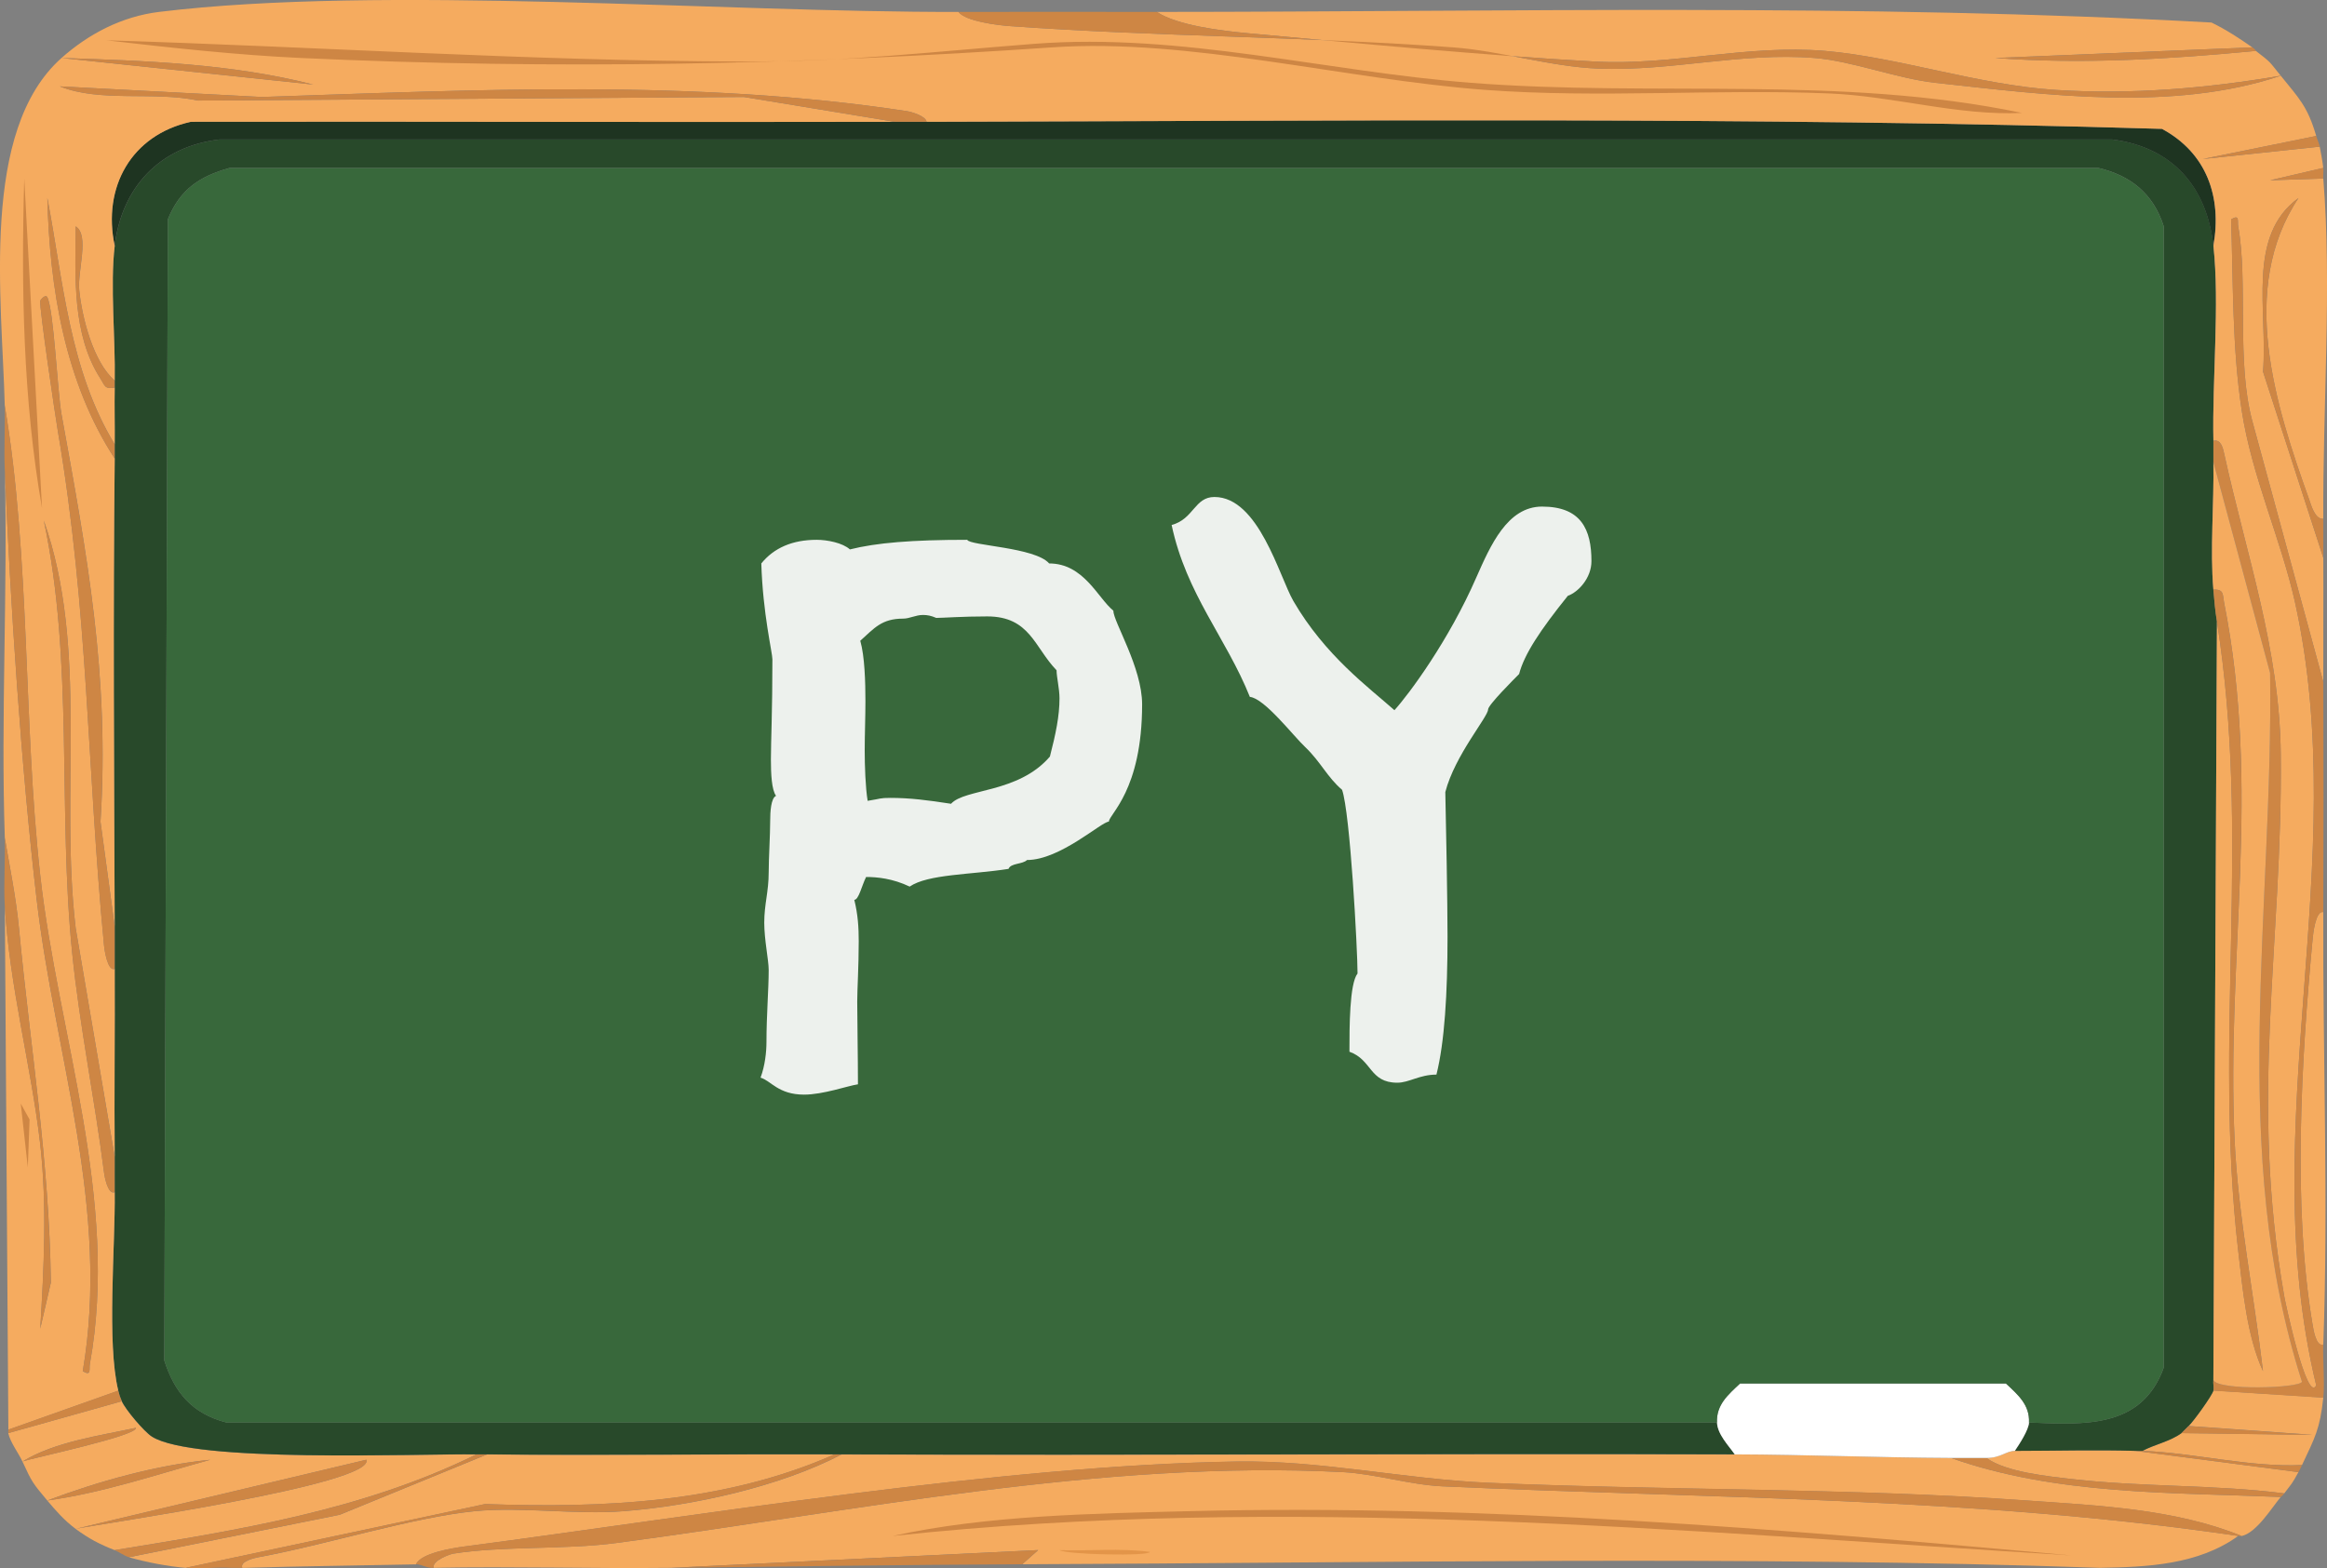 <?xml version="1.0" encoding="UTF-8"?>
<svg id="Calque_2" data-name="Calque 2" xmlns="http://www.w3.org/2000/svg" viewBox="0 0 450.97 304"><rect x="0" y="0" width="450.97" height="304" fill="#808080" stroke="none"/>
  <defs>
    <style>
      .cls-1 {
        fill: none;
      }

      .cls-2 {
        opacity: .95;
      }

      .cls-2, .cls-3 {
        fill: #fff;
      }

      .cls-4 {
        fill: #28492a;
      }

      .cls-5 {
        fill: #ce8644;
      }

      .cls-6 {
        fill: #38683b;
      }

      .cls-7 {
        opacity: .95;
      }

      .cls-8 {
        fill: #e39549;
      }

      .cls-9 {
        fill: #1e3421;
      }

      .cls-10 {
        fill: #f5ab5f;
      }
    </style>
  </defs>
  <g id="Calque_1-2" data-name="Calque 1">
    <g id="Objet_génératif" data-name="Objet génératif">
      <path class="cls-10" d="M336.2,281.94c13.9.04,27.96.63,41.91.69,20.23,7.16,42.55,6.68,63.89,7.56-1.74,2.09-4.69,6.93-7.56,7.56-12.99-5.26-27.68-5.88-41.57-6.87-34.36-2.45-69.92-1.93-104.43-3.44-16.24-.71-32.45-4.38-48.78-4.12-45.54.73-103.71,10.43-149.77,16.49-2.26.3-8.34,1.27-9.27,3.44-11.17.22-22.49.36-33.66.69-.51-1.29,2.42-1.94,3.09-2.06,12.93-2.37,29.97-7.75,41.91-8.93,9.13-.9,19.6.72,28.86,0,13.52-1.05,30.33-4.77,42.25-10.99,57.7.2,115.43-.18,173.13,0Z"/>
      <path class="cls-10" d="M436.5,9.18l-49.81,2.06c16.79,1.26,33.77.23,50.5-1.37,3.06,2.37,2.45,1.89,4.81,4.81-14.42,2.45-28.95,3.69-43.63,2.75-14.95-.96-30.64-6.37-44.66-7.56-15.15-1.28-29.67,2.88-44.66,2.06-20.67-1.13-46.37-3.56-67.33-5.5-5.01-.46-13.6-1.51-17.52-4.12,67.99-.02,136.89-1.68,204.39,2.06,2.85,1.39,5.31,3,7.9,4.81Z"/>
      <path class="cls-10" d="M23.6,271.63c.71,1.63,4.36,5.94,5.84,6.87,8.09,5.12,50.68,3.31,62.86,3.44-22.11,10.87-45.98,14.63-70.08,18.55-2.89-1.12-5.08-2.27-7.56-4.12,4.16-.91,58.03-8.58,56.34-13.4l-56.34,13.4c-2.17-1.62-3.77-3.44-5.5-5.5,10.78-1.48,21.16-5.04,31.6-7.9-10.53,1.04-21.74,4.19-31.6,7.9-2.83-3.38-2.95-3.52-4.81-7.56,1.78-.65,22.38-5,21.99-6.53-7.11,1.54-15.69,2.69-21.99,6.53-.77-1.66-2.35-3.69-2.75-5.5l21.99-6.18Z"/>
      <path class="cls-10" d="M161.69,281.94c-21.21,9.39-44.65,10.45-67.67,9.62l-58.05,12.37c-3.42-.29-7.67-1.1-10.99-2.06l40.88-8.24,28.51-11.68c22.43.22,44.9-.08,67.33,0Z"/>
      <path class="cls-10" d="M450.25,270.94c-.65,6.14-1.63,7.73-4.12,13.05-10.12.48-21.04-2.38-30.92-2.75,2.36-1.24,5.38-1.83,7.56-3.44l25.42.34-24.05-1.72c.94-.88,4.59-5.94,4.81-6.87l21.3,1.37Z"/>
      <path class="cls-10" d="M390.47,281.25c7.75,0,15.62-.24,23.36,0l31.6,4.12c-1.29,2.39-1.27,2.16-2.75,4.12-13.51-1.72-27.36-1.21-40.88-2.75-4.97-.57-13.01-1.36-16.83-4.12,2.73.01,3.86-1.37,5.5-1.37Z"/>
      <path class="cls-10" d="M450.25,176.82c-.12,27.75,1.02,56.16,0,83.82-1.41.46-1.92-2.96-2.06-3.78-3.92-22.99-2.19-51.61,0-74.89.07-.75.56-5.56,2.06-5.15Z"/>
      <path class="cls-5" d="M163.06,281.94c-11.93,6.22-28.73,9.94-42.25,10.99-9.26.72-19.73-.9-28.86,0-11.94,1.18-28.98,6.56-41.91,8.93-.67.12-3.61.77-3.09,2.06-.68.02-1.38-.02-2.06,0-2.94-.18-6,.25-8.93,0l58.05-12.37c23.02.83,46.46-.23,67.67-9.62.45,0,.92,0,1.37,0Z"/>
      <path class="cls-5" d="M94.36,281.94l-28.51,11.68-40.88,8.24c-.83-.24-2.13-1.14-2.75-1.37,24.1-3.92,47.97-7.68,70.08-18.55.68,0,1.38,0,2.06,0Z"/>
      <path class="cls-5" d="M384.98,282.62c3.82,2.76,11.86,3.56,16.83,4.12,13.52,1.54,27.37,1.02,40.88,2.75-.41.54-.66.65-.69.69-21.34-.88-43.66-.39-63.89-7.56,2.28,0,4.59,0,6.87,0Z"/>
      <path class="cls-5" d="M436.5,9.18c.65.45.65.66.69.69-16.73,1.6-33.71,2.64-50.5,1.37l49.81-2.06Z"/>
      <path class="cls-5" d="M415.21,281.25c9.87.37,20.8,3.23,30.92,2.75-.25.53-.41.86-.69,1.37l-31.6-4.12c.45.01.92-.02,1.37,0Z"/>
      <path class="cls-4" d="M428.95,47.66c1.23,11.3-.26,25.98,0,37.79.03,1.37-.03,2.76,0,4.12.15,7.95-.67,17,0,24.73.19,2.22.34,3.97.69,6.18l-.69,147.03c-.09.65.14,1.46,0,2.06-.22.93-3.87,5.99-4.81,6.87-.42.39-1.3,1.32-1.37,1.37-2.18,1.6-5.2,2.19-7.56,3.44-.45-.02-.92.01-1.37,0-7.74-.24-15.61,0-23.36,0,.87-1.28,2.68-4.06,2.75-5.5,10.75.43,21.83,1.19,26.11-10.65V43.88c-2.04-6.35-6.39-9.85-12.71-11.34H44.55c-5.88,1.62-9.66,4.16-12.02,9.96l-.69,221.22c1.99,6.25,5.45,10.32,12.02,12.02h288.9c.11,2.31,2.21,4.42,3.44,6.18-57.7-.18-115.43.2-173.13,0-.45,0-.92,0-1.37,0-22.43-.08-44.9.22-67.33,0-.68,0-1.38,0-2.06,0-12.19-.13-54.77,1.69-62.86-3.44-1.48-.93-5.13-5.24-5.84-6.87-.36-.83-.47-1.15-.69-2.06-2.27-9.26-.56-28.05-.69-38.47-.03-2.28.02-4.59,0-6.87-.11-12.12.06-24.29,0-36.41-.01-2.74.01-5.51,0-8.24-.12-30.2-.33-60.49,0-90.69,0-.91-.01-1.84,0-2.75.04-3.65-.07-7.34,0-10.99,0-.45,0-.92,0-1.37.16-8.05-.92-18.49,0-26.11,1.37-11.32,8.7-19.24,20.27-20.61h366.88c11.75,1.5,18.35,9.3,19.58,20.61Z"/>
      <path class="cls-9" d="M173.37,23.61c2.05,0,4.13,0,6.18,0,79.7-.18,160.13-1.01,239.43,1.37,8.63,4.66,11.65,13.15,9.96,22.67-1.23-11.31-7.83-19.11-19.58-20.61H42.49c-11.57,1.37-18.9,9.29-20.27,20.61-2.42-11.34,3.2-21.5,14.77-24.05,45.46-.08,90.93.11,136.38,0Z"/>
      <g>
        <path class="cls-10" d="M185.74,2.31c1.44,1.87,7.84,2.6,9.96,2.75,28.46,2.05,57.21,2.01,85.88,4.12,9.18.68,18.93,3.76,28.17,4.12,14.11.56,27.66-3.2,41.91-2.06,7.26.58,16.08,4.01,23.36,4.81,21.77,2.38,46.12,5.64,66.99-1.37,3.48,4.32,5.2,5.91,6.87,11.68l-21.99,4.47,22.67-2.4c.23,1.13.56,2.99.69,4.12l-10.31,2.4,10.31-.34c1.69,20.39-.13,45.02,0,65.96-1.62.14-2.34-2.63-2.75-3.78-6.55-18.28-13.75-40.77-2.06-58.4-10.12,7.34-5.93,21.86-6.87,33.66l11.68,36.07c.05,8-.03,16.04,0,24.05l-13.74-50.5c-3.13-11.35-.82-27.17-2.75-37.79-.18-.99.37-2.41-1.37-1.37.4,12.31.19,24.91,2.06,37.1,1.96,12.78,7.6,24.91,10.31,37.1,11.21,50.53-8.07,101.27,4.12,151.83-1.81,3.61-5.99-16.09-6.18-17.18-6.85-38.98-.33-67.87-.69-105.12-.19-20.38-6.64-38.54-10.99-58.4-.22-1.02-.64-2.76-2.06-2.4-.26-11.81,1.23-26.49,0-37.79,1.69-9.52-1.33-18.02-9.96-22.67-79.3-2.38-159.73-1.55-239.43-1.37-.14-1.14-3.03-1.95-3.78-2.06-40.92-6.27-83.74-4.12-125.04-2.75l-39.16-2.06c7.84,3.17,18.26.91,26.79,2.75l105.8-.69,29.2,4.81c-45.45.11-90.92-.08-136.38,0-11.57,2.54-17.19,12.7-14.77,24.05-.92,7.62.16,18.06,0,26.11-4.19-3.61-6.36-12.36-6.87-17.52-.37-3.77,2.04-10.64-.69-12.37-.07,9.81-.73,20.94,4.81,29.54.86,1.33.77,2.07,2.75,1.72-.07,3.65.04,7.34,0,10.99-8.76-14.41-9.98-31.56-13.05-47.75.43,17.43,3.42,35.75,13.05,50.5-.33,30.19-.12,60.49,0,90.69l-2.75-20.27c1.79-28.46-2.62-51.8-7.56-79.01-.78-4.31-1.49-20.21-2.75-22.67-.35-.68-1.35.52-1.37.69-.2,1.27,2.91,22.32,3.44,25.42,5.93,34.98,5.57,64.68,8.93,99.62.06.59.64,4.99,2.06,4.47.06,12.12-.11,24.29,0,36.41l-7.56-44.31c-3.11-26.09,2.57-54.21-6.18-79.01,5.85,27.45,2.67,55.88,5.5,83.82,1.42,14.02,4.39,28.43,6.18,42.6.07.59.7,4.33,2.06,3.78.13,10.43-1.58,29.21.69,38.47l-21.3,7.56-.69-101.68c.88,15.71,5.19,31.5,6.87,46.37,1.33,11.77.72,23.93,0,35.73l2.06-8.93c-.29-23.55-3.97-45.4-6.18-68.7-.55-5.79-1.77-11.79-2.75-17.52-.79-23.75.59-47.68,0-71.45,1.04,25.72,3.2,57.99,6.18,83.47,3.55,30.31,14.3,60.01,8.93,91.38,1.74,1.03,1.2-.39,1.37-1.37,5.77-31.79-6.17-63.8-9.62-94.81-3.32-29.8-1.87-61.31-6.87-91.03C.41,58.12-3.93,25.33,11.92,11.24l48.78,5.15c-15.83-4.04-32.45-4.62-48.78-5.15C17.2,6.55,23.63,3.19,30.81,2.31c43.17-5.26,109.16.11,154.93,0Z"/>
        <g>
          <path class="cls-5" d="M450.25,132.16c.06,14.87.06,29.79,0,44.66-1.5-.4-1.99,4.4-2.06,5.15-2.19,23.28-3.92,51.89,0,74.89.14.82.65,4.24,2.06,3.78-.12,3.17.31,7.35,0,10.31l-21.3-1.37c.14-.6-.09-1.41,0-2.06.94,2.11,16.72,1.56,17.18.34-14.31-44.69-5.52-91.5-6.18-137.41l-10.99-40.88c-.03-1.37.03-2.76,0-4.12,1.42-.35,1.84,1.39,2.06,2.4,4.35,19.86,10.8,38.02,10.99,58.4.36,37.25-6.16,66.13.69,105.12.19,1.08,4.38,20.79,6.18,17.18-12.19-50.56,7.09-101.3-4.12-151.83-2.71-12.19-8.35-24.32-10.31-37.1-1.87-12.19-1.66-24.79-2.06-37.1,1.74-1.03,1.2.39,1.37,1.37,1.93,10.62-.38,26.43,2.75,37.79l13.74,50.5Z"/>
          <path class="cls-5" d="M224.21,2.31c3.92,2.61,12.5,3.66,17.52,4.12,20.96,1.94,46.66,4.37,67.33,5.5,14.98.82,29.5-3.34,44.66-2.06,14.02,1.18,29.7,6.6,44.66,7.56,14.68.94,29.2-.3,43.63-2.75-20.87,7.01-45.21,3.75-66.99,1.37-7.28-.79-16.1-4.23-23.36-4.81-14.25-1.13-27.8,2.62-41.91,2.06-9.24-.36-18.99-3.45-28.17-4.12-28.67-2.11-57.42-2.07-85.88-4.12-2.12-.15-8.52-.87-9.96-2.75,12.81-.03,25.66,0,38.47,0Z"/>
          <path class="cls-5" d="M.92,90.94c-.17-4.1.1-8.26,0-12.37,5,29.72,3.56,61.24,6.87,91.03,3.45,31.01,15.39,63.02,9.62,94.81-.18.98.37,2.41-1.37,1.37,5.37-31.37-5.38-61.06-8.93-91.38-2.99-25.49-5.15-57.75-6.18-83.47Z"/>
          <path class="cls-5" d="M.92,175.45c-.24-4.31.14-8.73,0-13.05.98,5.73,2.2,11.73,2.75,17.52,2.21,23.3,5.89,45.15,6.18,68.7l-2.06,8.93c.72-11.79,1.33-23.96,0-35.73-1.68-14.87-5.99-30.67-6.87-46.37Z"/>
          <path class="cls-5" d="M450.25,100.56c.02,2.51-.01,5.05,0,7.56l-11.68-36.07c.94-11.81-3.25-26.32,6.87-33.66-11.69,17.63-4.49,40.12,2.06,58.4.41,1.15,1.13,3.92,2.75,3.78Z"/>
          <path class="cls-5" d="M23.6,271.63l-21.99,6.18c-.05-.22.04-.47,0-.69l21.3-7.56c.22.91.33,1.23.69,2.06Z"/>
          <path class="cls-5" d="M449.56,28.42l-22.67,2.4,21.99-4.47c.22.76.59,1.57.69,2.06Z"/>
          <path class="cls-5" d="M450.25,32.54c.07.67-.06,1.39,0,2.06l-10.31.34,10.31-2.4Z"/>
          <path class="cls-5" d="M20.51,7.81c40.93,1.24,82.02,3.99,122.98,4.12,21.21.07,36.72-1.88,57.02-3.44,28.43-2.18,56.32,5.36,84.51,7.56,35.75,2.79,71.56-1.52,106.83,5.84-12.49.58-24.83-3.27-37.44-3.78-22.19-.9-44.28.97-66.64-.69-26.94-2-57.32-10.07-83.82-8.24-49.33,3.39-95.79,4.35-145.65,2.06-12.52-.58-25.35-2-37.79-3.44Z"/>
          <path class="cls-5" d="M179.55,23.61c-2.05,0-4.13,0-6.18,0l-29.2-4.81-105.8.69c-8.54-1.84-18.95.42-26.79-2.75l39.16,2.06c41.3-1.37,84.12-3.52,125.04,2.75.75.11,3.64.92,3.78,2.06Z"/>
          <path class="cls-5" d="M22.22,179.57c.01,2.74-.01,5.51,0,8.24-1.42.52-2-3.88-2.06-4.47-3.36-34.94-3-64.64-8.93-99.62-.53-3.1-3.64-24.15-3.44-25.42.03-.16,1.03-1.37,1.37-.69,1.26,2.46,1.97,18.36,2.75,22.67,4.93,27.21,9.34,50.54,7.56,79.01l2.75,20.27Z"/>
          <path class="cls-5" d="M22.22,224.22c.02,2.28-.03,4.59,0,6.87-1.36.55-1.99-3.19-2.06-3.78-1.79-14.17-4.77-28.58-6.18-42.6-2.82-27.94.36-56.37-5.5-83.82,8.76,24.8,3.07,52.92,6.18,79.01l7.56,44.31Z"/>
          <path class="cls-5" d="M22.22,86.13c-.01.91,0,1.84,0,2.75-9.64-14.75-12.62-33.06-13.05-50.5,3.08,16.19,4.29,33.34,13.05,47.75Z"/>
          <path class="cls-5" d="M4.7,34.6l3.44,63.89c-3.67-20.99-4.05-42.59-3.44-63.89Z"/>
          <path class="cls-5" d="M11.92,11.24c16.33.53,32.95,1.11,48.78,5.15L11.92,11.24Z"/>
          <path class="cls-5" d="M22.22,73.76c0,.45,0,.92,0,1.37-1.98.35-1.89-.38-2.75-1.72-5.54-8.6-4.88-19.74-4.81-29.54,2.73,1.72.31,8.59.69,12.37.51,5.16,2.68,13.91,6.87,17.52Z"/>
          <polygon class="cls-5" points="4.02 213.92 5.73 217.01 5.39 226.29 4.02 213.92"/>
        </g>
      </g>
      <g>
        <path class="cls-10" d="M433.76,297.74c-7.72,5.58-17.56,6.03-26.79,6.18-68.79-2.4-139.87-.95-208.86-.69l3.09-2.75-71.11,3.44c-15.32.17-30.71-.29-46.03,0-.42-1.39,3.2-2.66,3.78-2.75,9.75-1.53,21.49-.72,31.6-2.06,45.89-6.08,94.19-16.16,140.84-13.74,6.15.32,12.98,2.46,19.24,2.75,51.44,2.36,103.29,2.09,154.24,9.62Z"/>
        <path class="cls-5" d="M434.44,297.74c-.22.05-.46-.04-.69,0-50.95-7.53-102.8-7.26-154.24-9.62-6.26-.29-13.09-2.43-19.24-2.75-46.65-2.42-94.95,7.66-140.84,13.74-10.12,1.34-21.85.53-31.6,2.06-.57.09-4.2,1.35-3.78,2.75-1.64.03-2.27-.71-3.44-.69.94-2.16,7.02-3.14,9.27-3.44,46.06-6.05,104.24-15.76,149.77-16.49,16.33-.26,32.54,3.42,48.78,4.12,34.51,1.5,70.07.98,104.43,3.44,13.89.99,28.58,1.61,41.57,6.87Z"/>
        <path class="cls-5" d="M198.1,303.23c-22.68.09-45.36.44-68.02.69l71.11-3.44-3.09,2.75Z"/>
        <path class="cls-5" d="M230.74,292.93c57.02-1.39,114.08,3.46,170.73,8.59-76.01-4.7-152.39-11.96-228.44-3.78,18.16-4.01,38.88-4.35,57.71-4.81Z"/>
        <path class="cls-8" d="M205.32,300.49c5.83.2,11.72-.43,17.52.34,0,.88-16.18.54-17.52-.34Z"/>
      </g>
      <path class="cls-3" d="M393.22,275.75c-.07,1.44-1.88,4.21-2.75,5.5-1.64,0-2.77,1.39-5.5,1.37-2.28,0-4.59,0-6.87,0-13.95-.06-28.01-.64-41.91-.69-1.23-1.76-3.33-3.87-3.44-6.18-.16-3.45,2.17-5.39,4.47-7.56h51.53c2.3,2.16,4.62,4.11,4.47,7.56Z"/>
      <path class="cls-5" d="M14.67,296.36l56.34-13.4c1.69,4.82-52.18,12.49-56.34,13.4Z"/>
      <path class="cls-5" d="M9.17,290.87c9.86-3.71,21.07-6.86,31.6-7.9-10.45,2.86-20.83,6.42-31.6,7.9Z"/>
      <path class="cls-5" d="M4.36,283.31c6.29-3.83,14.88-4.99,21.99-6.53.4,1.53-20.21,5.87-21.99,6.53Z"/>
      <path class="cls-10" d="M428.95,267.51l.69-147.03c6.65,42.01-.67,80.18,4.12,121.95.86,7.49,1.72,16.72,4.81,23.36-1.68-14.35-4.84-30.34-5.5-44.66-1.66-36.1,5.19-67.79-2.06-104.43-.27-1.38.04-2.53-2.06-2.4-.67-7.74.15-16.78,0-24.73l10.99,40.88c.66,45.91-8.12,92.72,6.18,137.41-.45,1.22-16.24,1.76-17.18-.34Z"/>
      <path class="cls-5" d="M422.76,277.81c.08-.06.95-.98,1.37-1.37l24.05,1.72-25.42-.34Z"/>
      <path class="cls-6" d="M393.22,275.75c.16-3.45-2.17-5.39-4.47-7.56h-51.53c-2.3,2.16-4.62,4.11-4.47,7.56H43.86c-6.57-1.7-10.03-5.78-12.02-12.02l.69-221.22c2.37-5.8,6.14-8.35,12.02-9.96h362.07c6.32,1.48,10.67,4.99,12.71,11.34v221.22c-4.28,11.84-15.36,11.08-26.11,10.65Z"/>
      <path class="cls-5" d="M429.63,120.48c-.35-2.22-.5-3.96-.69-6.18,2.1-.13,1.79,1.02,2.06,2.4,7.25,36.64.4,68.32,2.06,104.43.66,14.32,3.82,30.31,5.5,44.66-3.09-6.64-3.95-15.87-4.81-23.36-4.8-41.77,2.53-79.94-4.12-121.95Z"/>
    </g>
    <g class="cls-7">
      <rect class="cls-1" x="73.72" y="74.44" width="297.65" height="151.76"/>
      <path class="cls-2" d="M147.4,208.88c.86-2.29,1.14-5,1.14-6.86,0-5.29.43-10.15.43-14.01,0-1.86-.86-5.86-.86-9.15,0-3.58.86-6.01.86-9.72,0-2.72.29-7.29.29-10.01,0-1.72.14-4.43,1.14-4.86-.86-1.14-1-4.29-1-7.01,0-3.58.29-9.3.29-19.45,0-1.29-1.86-8.87-2.15-18.59,2.43-3,6.01-4.58,10.73-4.58,2,0,5.01.57,6.44,1.86,5.15-1.29,12.01-1.86,22.74-1.86.43,1.14,13.16,1.43,15.87,4.58,6.72,0,9.44,6.72,12.44,9.15,0,2.14,5.58,11.01,5.58,18.16,0,16.73-6.44,21.31-6.44,22.74-1.43,0-9.44,7.44-15.87,7.44-.86.86-3.15.57-3.58,1.72-7.29,1.14-15.59,1-19.16,3.43-3.29-1.57-6.29-1.86-8.44-1.86-.86,1.72-1.43,4.43-2.29,4.43.71,2.86.86,5.43.86,8.01,0,5-.29,9.29-.29,11.73,0,3.15.14,10.87.14,16.02-2,.29-6.72,2-10.44,2-5.01,0-6.44-2.72-8.44-3.29ZM181.44,119.78c-1-.43-1.72-.57-2.57-.57-1.43,0-2.57.71-3.86.71-4.15,0-5.58,1.86-8.29,4.29.86,3,1,8.01,1,11.73,0,3.15-.14,6.44-.14,9.58,0,2.86.14,7.15.57,9.72,2.72-.43,2.29-.57,4.43-.57,3.72,0,7.15.43,11.73,1.14,2.72-3,13.01-2,19.16-9.15,1.14-4.43,1.86-7.87,1.86-11.3,0-1.86-.57-4.15-.57-5.43-4.29-4.43-5.15-10.44-13.44-10.44-4.86,0-8.58.29-9.87.29Z"/>
      <path class="cls-2" d="M261.52,203.87c0-4.72,0-13.16,1.57-15.16,0-4.58-1.43-31.18-3-35.61-2.86-2.43-4.15-5.43-7.15-8.29-2.29-2.14-7.87-9.44-10.72-9.72-4.58-11.44-12.3-19.88-15.16-33.32,4.29-1.14,4.43-5.43,8.29-5.43,8.58,0,12.58,15.44,15.3,20.16,6.15,10.58,14.59,16.73,19.59,21.17,2.86-3.15,10.58-13.59,15.87-25.74,2.72-6.15,6.01-13.73,12.73-13.73,7.58,0,9.58,4.43,9.58,10.58,0,3.29-2.57,6.01-4.58,6.72-5.29,6.58-8.44,11.3-9.44,15.16-1,1-6.01,6.01-6.01,6.86,0,1.43-6.44,8.87-8.29,16.02.14,6.01.43,21.45.43,28.03,0,11.01-.57,20.45-2.15,26.74-3.29,0-5.29,1.57-7.58,1.57-5.43,0-4.86-4.43-9.29-6.01Z"/>
    </g>
  </g>
</svg>